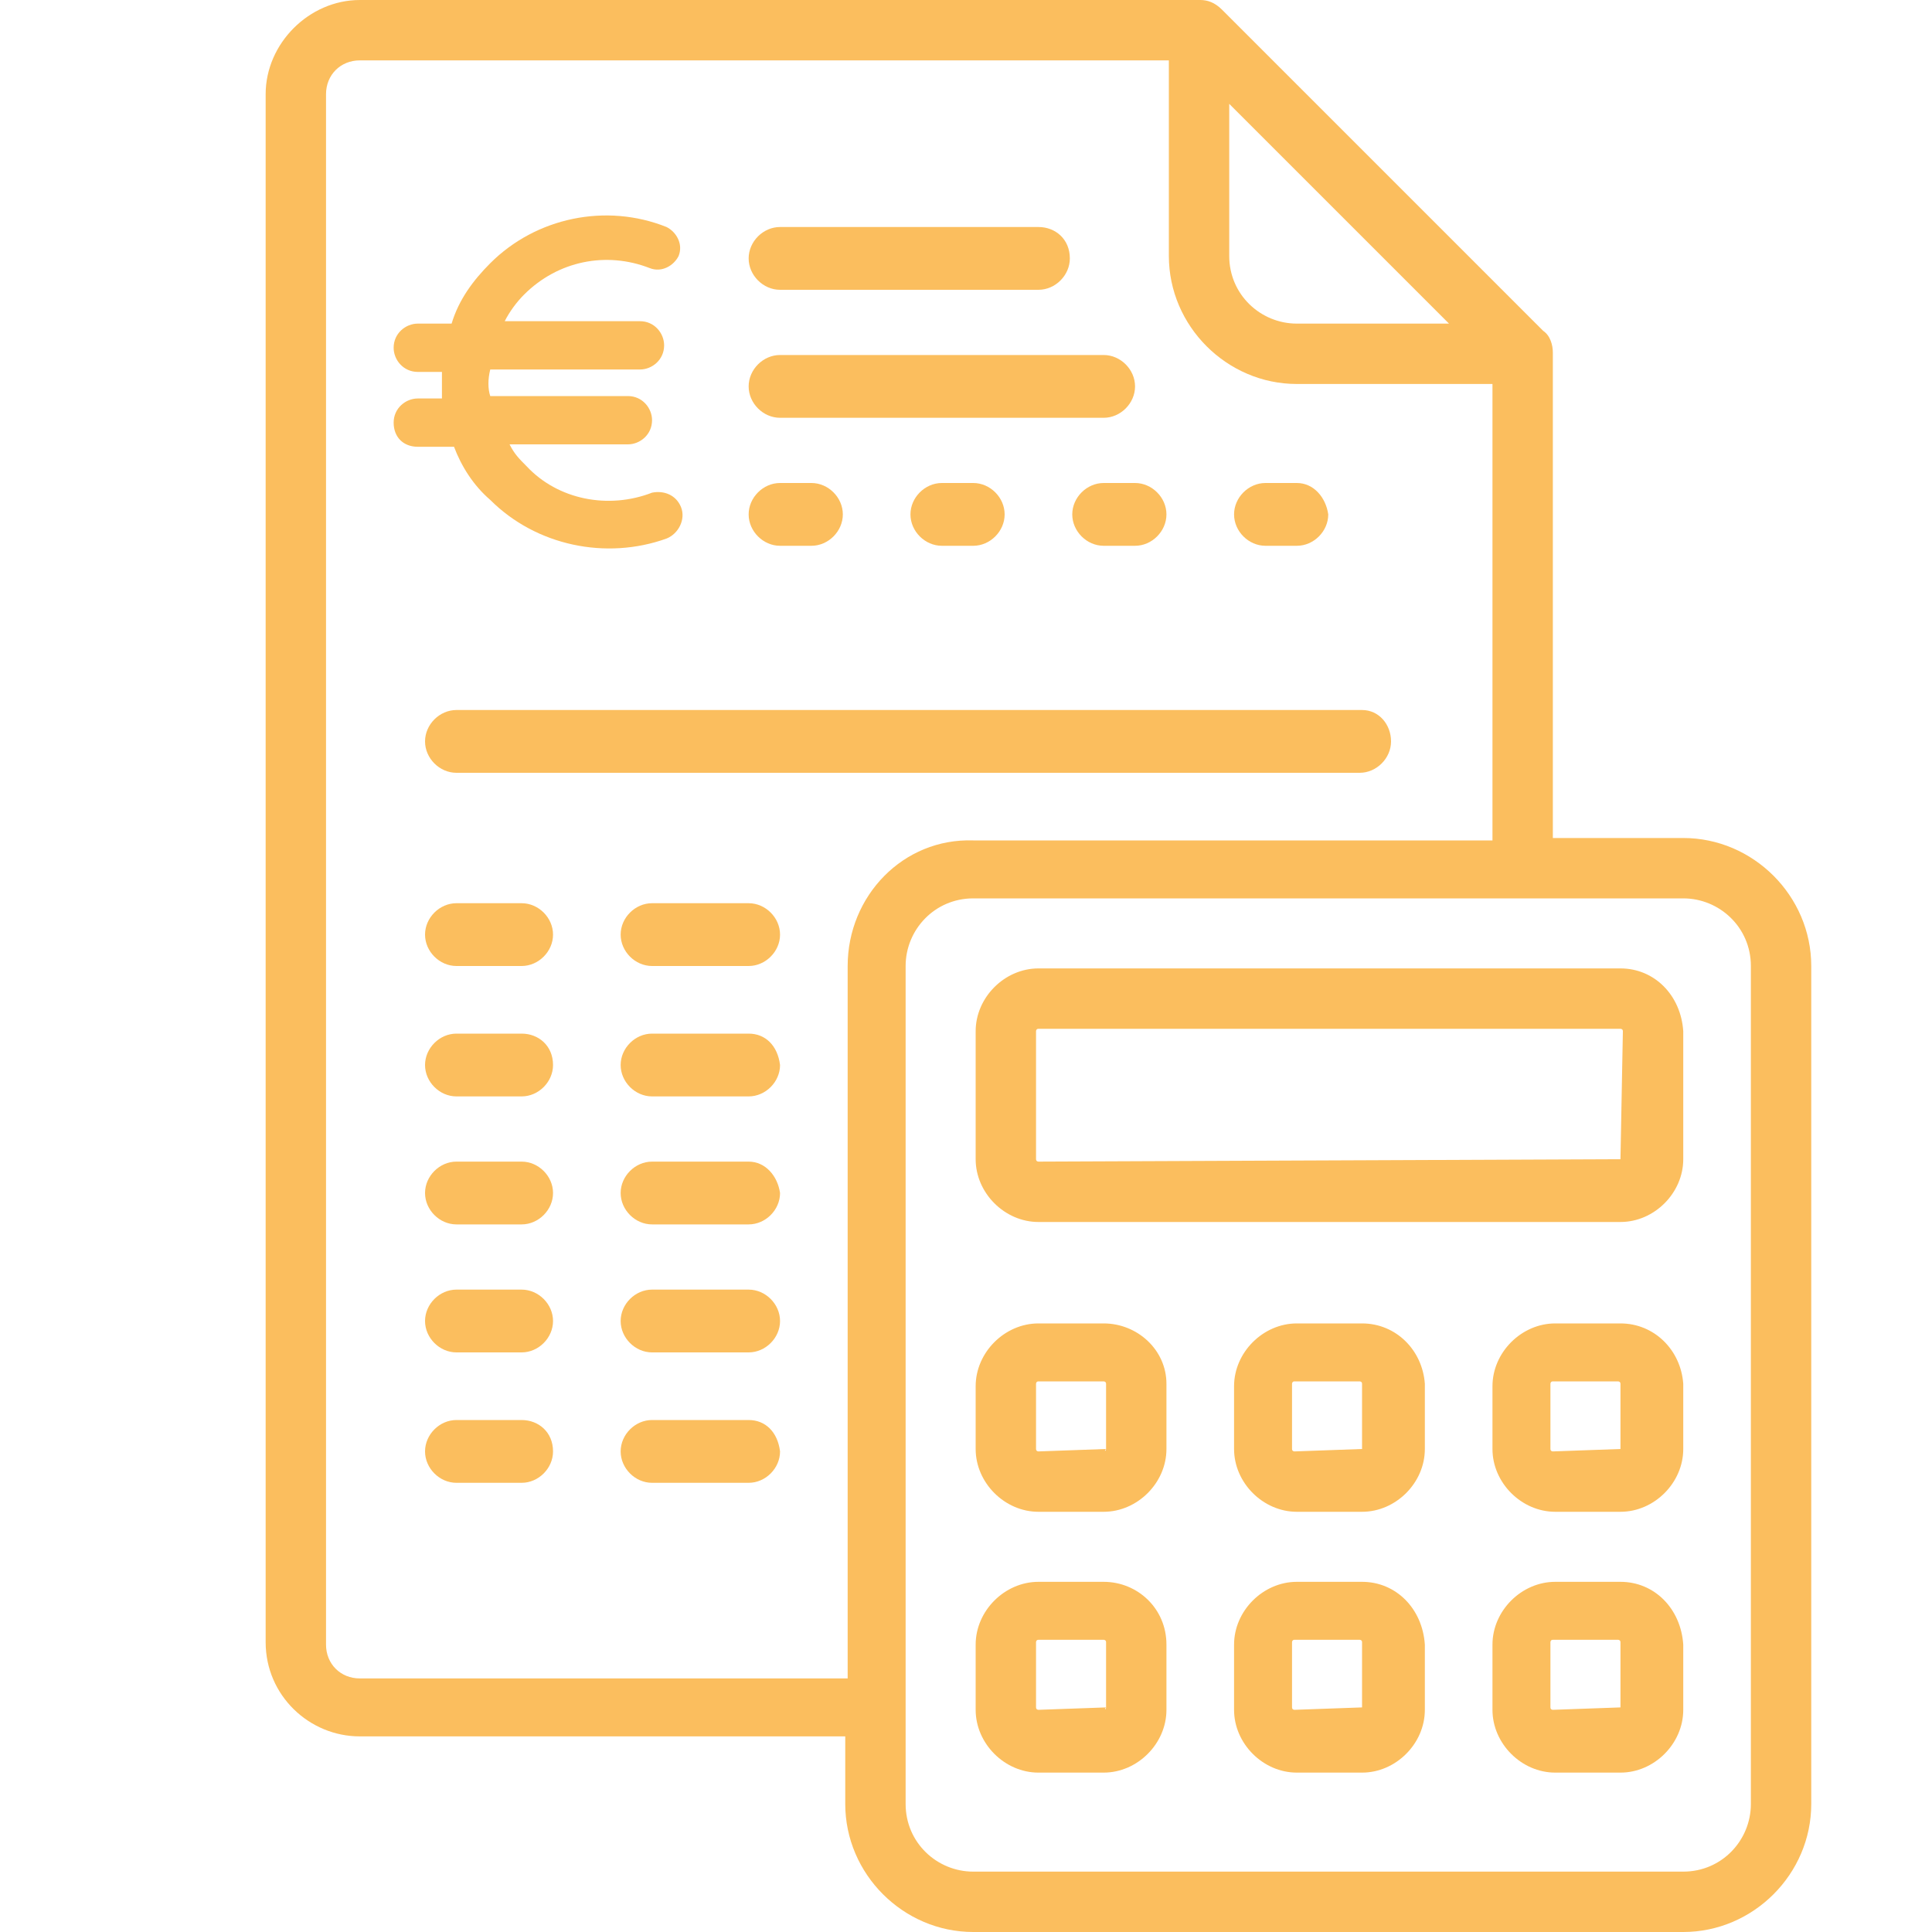 <?xml version="1.0" encoding="utf-8"?>
<!-- Generator: Adobe Illustrator 18.0.0, SVG Export Plug-In . SVG Version: 6.00 Build 0)  -->
<!DOCTYPE svg PUBLIC "-//W3C//DTD SVG 1.1//EN" "http://www.w3.org/Graphics/SVG/1.1/DTD/svg11.dtd">
<svg version="1.1" xmlns="http://www.w3.org/2000/svg" xmlns:xlink="http://www.w3.org/1999/xlink" x="0px" y="0px"
	 viewBox="0 0 80 80" enable-background="new 0 0 80 80" xml:space="preserve">
<g id="vivre" display="none">
	<g display="inline">
		<path fill="#FBBE5E" d="M2.2,27.9h2.4c0.8,0,1.5-0.7,1.5-1.5s-0.7-1.5-1.5-1.5H2.2c-0.8,0-1.5,0.7-1.5,1.5S1.4,27.9,2.2,27.9z"/>
		<path fill="#FBBE5E" d="M25.8,6.3c0.8,0,1.5-0.7,1.5-1.5V2.3c0-0.8-0.7-1.5-1.5-1.5s-1.5,0.7-1.5,1.5v2.4
			C24.3,5.6,25,6.3,25.8,6.3z"/>
		<path fill="#FBBE5E" d="M9.7,12c0.3,0.3,0.7,0.5,1.1,0.5c0.4,0,0.8-0.2,1.1-0.5c0.6-0.6,0.6-1.6,0-2.2L8.3,6.2
			c-0.6-0.6-1.6-0.6-2.2,0s-0.6,1.6,0,2.2L9.7,12z"/>
		<path fill="#FBBE5E" d="M40.8,12.5c0.4,0,0.8-0.2,1.1-0.5l3.4-3.4c0.6-0.6,0.6-1.6,0-2.2c-0.6-0.6-1.6-0.6-2.2,0l-3.4,3.4
			c-0.6,0.6-0.6,1.6,0,2.2C40,12.3,40.4,12.5,40.8,12.5z"/>
		<path fill="#FBBE5E" d="M51.4,22.3L51.4,22.3c0.9,0,1.5-0.7,1.5-1.5c0-0.8-0.7-1.5-1.5-1.5h-0.1c-0.8,0-1.5,0.7-1.5,1.5
			S50.5,22.3,51.4,22.3L51.4,22.3z"/>
		<path fill="#FBBE5E" d="M61.8,32.7c0,0.8,0.7,1.5,1.5,1.5s1.5-0.7,1.5-1.5c0-4.8-2.6-9.2-6.7-11.7c-0.7-0.4-1.7-0.2-2.1,0.5
			c-0.4,0.7-0.2,1.7,0.5,2.1C59.8,25.6,61.8,29,61.8,32.7z"/>
		<path fill="#FBBE5E" d="M22.4,58.9c-0.4,0-0.8,0.2-1.1,0.5c-0.3,0.3-0.5,0.7-0.5,1.1c0,0.4,0.2,0.8,0.5,1.1
			c0.3,0.3,0.7,0.5,1.1,0.5c0.4,0,0.8-0.2,1.1-0.5c0.3-0.3,0.5-0.7,0.5-1.1c0-0.4-0.2-0.8-0.5-1.1C23.2,59.1,22.8,58.9,22.4,58.9z"
			/>
		<path fill="#FBBE5E" d="M78.2,54.2c0.7-1.7,1.1-3.4,1.1-5.3c0-3-1-5.9-2.9-8.2c-1.5-1.9-3.5-3.3-5.8-4.1c0.3-1.3,0.4-2.5,0.4-3.8
			c0-10.8-8.8-19.7-19.7-19.7c-4.3,0-8.5,1.4-11.9,4c-1.3-1.9-2.9-3.6-4.9-4.9c-2.6-1.6-5.6-2.5-8.7-2.5C16.9,9.7,9.6,17,9.6,25.9
			c0,3.6,1.2,7.1,3.4,9.9C6.1,36.2,0.7,41.9,0.7,48.9C0.7,56.1,6.5,62,13.7,62h2.5c0.8,0,1.5-0.7,1.5-1.5s-0.7-1.5-1.5-1.5h-2.5
			c-5.5,0-10-4.5-10-10c0-5.5,4.5-10,10-10c1.4,0,2.8,0.3,4.1,0.9c0.5,0.2,1.1,0.2,1.5-0.2c0.4-0.3,0.7-0.9,0.6-1.4
			c-0.4-3.2,1.4-6.2,4.3-7.5c2.7-1.2,5.8-0.7,8,1.3c0.4,0.4,1,0.5,1.6,0.3c0.5-0.2,0.9-0.7,1-1.3c0.4-4.1,2.3-7.6,5-10.2
			c0.1-0.1,0.2-0.2,0.3-0.3c3-2.7,6.9-4.3,11.2-4.3c9.1,0,16.6,7.4,16.6,16.6c0,1.5-0.2,3-0.6,4.5c-0.1,0.4-0.1,0.8,0.2,1.2
			c0.2,0.4,0.6,0.6,1,0.7c4.5,1,7.8,5.1,7.8,9.8c0,1.1-0.2,2.1-0.5,3.1c-2.1-1.4-4.6-2.3-7.2-2.3h-8.2L46.6,33.1
			c-0.3-0.4-0.7-0.6-1.2-0.6H40c-0.5,0-0.9,0.2-1.2,0.6c-0.3,0.4-0.4,0.9-0.2,1.4l4.8,15.2h-6.7l-2.6-4.1c-0.3-0.4-0.8-0.7-1.3-0.7
			h-5.9c-0.5,0-1,0.2-1.3,0.6c-0.3,0.4-0.4,0.9-0.2,1.4l3.1,8.9l-3.1,8.9c-0.2,0.5-0.1,1,0.2,1.4c0.3,0.4,0.8,0.6,1.3,0.6h5.9
			c0.5,0,1-0.3,1.3-0.7l2.5-4.1h6.7l-4.8,15.2c-0.1,0.5-0.1,1,0.2,1.4c0.3,0.4,0.7,0.6,1.2,0.6h5.4c0.5,0,0.9-0.2,1.2-0.6L60.4,62
			h8.2c4,0,7.9-2,10.2-5.3c0.4-0.5,0.4-1.3,0-1.8C78.6,54.7,78.4,54.4,78.2,54.2z M32.2,28.2c-2.8-1.5-6.2-1.6-9.2-0.3
			c-3.2,1.5-5.4,4.4-6,7.8c-2.8-2.5-4.4-6-4.4-9.8c0-7.2,5.9-13.1,13.1-13.1c4.7,0,8.9,2.4,11.3,6.4C34.7,21.7,33,24.8,32.2,28.2z
			 M42.1,35.6h2.6l11.7,14.1h-9.8L42.1,35.6z M44.7,76.1h-2.6L46.6,62h9.8L44.7,76.1z M68.6,58.9H45.5c0,0,0,0,0,0h-9.6
			c-0.5,0-1,0.3-1.3,0.7L32,63.7h-2.9l2.5-7.4c0.1-0.3,0.1-0.7,0-1L29.1,48H32l2.6,4.1c0.3,0.4,0.8,0.7,1.3,0.7h9.6c0,0,0,0,0,0
			c0,0,0,0,0,0h23.2c2.7,0,5.2,1.1,7,3.1C73.8,57.8,71.3,58.9,68.6,58.9z"/>
	</g>
</g>
<g id="frais" display="none">
	<g display="inline">
		<g>
			<path fill="#FBBE5E" d="M78.2,42.8c-0.3-2-2.3-3.6-6.1-4.7c-3.1-0.9-7-1.5-11.3-1.6V20.2c0-0.3-0.1-0.7-0.3-0.9
				c-0.5-1.8-2.5-3.2-6.1-4.3c-3.4-1-7.9-1.6-12.6-1.6c-4.7,0-9.1,0.6-12.5,1.6c-2.8,0.9-6.1,2.4-6.1,5.2c0,0.2,0,0.3,0,0.5l0.2,7
				C13.5,25.8,3.9,32.3,2,42.2c-0.2,1.1-0.3,2.3-0.3,3.4c0,10.1,8.2,18.2,18.2,18.2c4.2,0,8.2-1.4,11.5-4.1c2.9,0.7,6.2,1,9.8,1.1
				C42,65,51.2,67,59.7,67c4.7,0,9.1-0.6,12.5-1.6c2.8-0.9,6.1-2.5,6.1-5.2V43.4C78.3,43.2,78.2,43,78.2,42.8z M30.2,17.9
				c3.1-0.9,7.2-1.5,11.6-1.5c4.4,0,8.6,0.5,11.7,1.5c3.3,1,4,2,4,2.3c0,0.2-0.7,1.3-4,2.3c-3.1,0.9-7.4,1.5-11.7,1.5
				c-4.2,0-8.2-0.5-11.2-1.4c-3.3-0.9-4.2-2-4.3-2.3c0,0,0,0,0,0C26.2,20,26.9,18.9,30.2,17.9z M57.7,24v3.9
				c-0.1,0.2-0.2,0.5-0.2,0.7c0,0.2-0.7,1.3-4,2.3c-3.1,0.9-7.4,1.5-11.7,1.5c-3.8,0-7.5-0.4-10.4-1.1c0,0-0.1,0-0.1,0
				c-1.4-1.1-3-2-4.8-2.7l-0.1-4.3c1.1,0.5,2.1,1,3.3,1.3c3.3,1,7.6,1.5,12.1,1.5c4.7,0,9.2-0.6,12.6-1.6C55.5,25,56.6,24.6,57.7,24
				z M30.2,56.8c-6.2,5.7-15.8,5.2-21.5-1S3.5,40,9.7,34.3c2.8-2.5,6.4-4,10.2-4c1.5,0,3,0.2,4.5,0.7c5.3,1.7,9.3,6,10.4,11.4
				c0.2,1,0.3,2,0.3,3.1C35.2,49.9,33.4,53.9,30.2,56.8z M34.1,57.1c1.2-1.5,2.2-3.2,2.9-5c1.3,0.1,2.7,0.2,4.1,0.2v0.3l0.1,5.2
				C38.8,57.7,36.4,57.5,34.1,57.1z M38.1,43.8c0.9,0.1,1.8,0.1,2.8,0.1c0,0,0,0.1,0,0.1l0.1,5.3c-1.1,0-2.1-0.1-3.2-0.1
				c0.2-1.2,0.4-2.4,0.4-3.6C38.2,45,38.2,44.4,38.1,43.8z M41.9,40.8c0,0-0.1,0-0.1,0c-1.5,0-2.9-0.1-4.2-0.2c-0.6-2-1.5-4-2.7-5.7
				c2.3,0.3,4.6,0.4,6.9,0.4c4.7,0,9.2-0.6,12.6-1.6c1.2-0.4,2.3-0.8,3.4-1.4v4C51.1,36.7,44.4,38.1,41.9,40.8z M43.9,43.2
				c0.2-0.4,1.3-1.4,4.4-2.3c3-0.8,6.8-1.3,10.9-1.3h0.2c4.4,0,8.6,0.5,11.7,1.4c3.2,1,4,2,4,2.2v0c0,0.2-0.8,1.3-4.2,2.3
				c-3.1,0.9-7.2,1.4-11.6,1.4c-4.1,0-8-0.5-11.1-1.3c-2.9-0.8-4.1-1.8-4.4-2.2C44,43.3,43.9,43.3,43.9,43.2z M75.2,60.1
				c0,0.2-0.7,1.3-3.9,2.3c-3.1,1-7.2,1.5-11.6,1.5c-4.4,0-8.5-0.5-11.6-1.4c-3.2-1-3.9-2-3.9-2.2c0,0,0,0,0,0l-0.1-4.4
				c3.6,1.8,9.7,2.7,15.2,2.7c4.7,0,9.2-0.6,12.6-1.6c1.1-0.3,2.2-0.8,3.2-1.3L75.2,60.1L75.2,60.1z M75.1,51.7c0,0.2-0.7,1.3-4,2.3
				c-3.1,0.9-7.3,1.5-11.7,1.5c-8.4,0-14-1.9-15.3-3.4l0-1.3L44,47.3c1.1,0.6,2.3,1,3.5,1.3C50.8,49.5,55,50,59.4,50
				c4.6,0,9.1-0.5,12.5-1.6c1.2-0.3,2.3-0.8,3.4-1.3V51h0C75.2,51.2,75.1,51.5,75.1,51.7z"/>
		</g>
	</g>
	<g display="inline">
		<g>
			<path fill="#FBBE5E" d="M27.6,53.7c-0.3-0.8-1.2-1.2-2-0.9c0,0,0,0,0,0c-2.9,1.1-6.1,0.4-8.3-1.8c-0.4-0.4-0.8-0.9-1.1-1.4h7.8
				c0.8,0,1.5-0.7,1.5-1.5c0-0.8-0.7-1.5-1.5-1.5h-8.9c-0.1-0.5-0.1-1.1,0-1.7h9.8c0.8,0,1.5-0.7,1.5-1.5s-0.7-1.5-1.5-1.5H16
				c0.4-0.7,0.8-1.3,1.3-1.8c2.2-2.2,5.4-2.9,8.3-1.8c0.8,0.3,1.7-0.1,2-0.9c0.3-0.8-0.1-1.7-0.9-2c-4-1.5-8.5-0.6-11.6,2.5
				c-1.1,1.1-2,2.5-2.5,3.9h-2.2c-0.8,0-1.5,0.7-1.5,1.5c0,0.8,0.7,1.5,1.5,1.5H12c0,0.6,0,1.1,0,1.7h-1.6c-0.8,0-1.5,0.7-1.5,1.5
				s0.7,1.5,1.5,1.5h2.3c0.5,1.3,1.3,2.5,2.3,3.6c3,3,7.5,4,11.6,2.5C27.5,55.4,27.9,54.5,27.6,53.7z"/>
		</g>
	</g>
</g>
<g id="fiscalite">
	<g>
		<g>
			<path fill="#FBBE5E" d="M43,9.4H32.3c-0.7,0-1.3,0.6-1.3,1.3c0,0.7,0.6,1.3,1.3,1.3H43c0.7,0,1.3-0.6,1.3-1.3
				C44.3,9.9,43.7,9.4,43,9.4z"/>
		</g>
	</g>
	<g>
		<g>
			<path fill="#FBBE5E" d="M33.6,20h-1.3c-0.7,0-1.3,0.6-1.3,1.3c0,0.7,0.6,1.3,1.3,1.3h1.3c0.7,0,1.3-0.6,1.3-1.3
				C34.9,20.6,34.3,20,33.6,20z"/>
		</g>
	</g>
	<g>
		<g>
			<path fill="#FBBE5E" d="M56.4,29.4H18.9c-0.7,0-1.3,0.6-1.3,1.3s0.6,1.3,1.3,1.3h37.4c0.7,0,1.3-0.6,1.3-1.3S57.1,29.4,56.4,29.4
				z"/>
		</g>
	</g>
	<g>
		<g>
			<path fill="#FBBE5E" d="M31,37.4h-4c-0.7,0-1.3,0.6-1.3,1.3s0.6,1.3,1.3,1.3h4c0.7,0,1.3-0.6,1.3-1.3S31.7,37.4,31,37.4z"/>
		</g>
	</g>
	<g>
		<g>
			<path fill="#FBBE5E" d="M21.6,37.4h-2.7c-0.7,0-1.3,0.6-1.3,1.3s0.6,1.3,1.3,1.3h2.7c0.7,0,1.3-0.6,1.3-1.3S22.3,37.4,21.6,37.4z
				"/>
		</g>
	</g>
	<g>
		<g>
			<path fill="#FBBE5E" d="M31,42.8h-4c-0.7,0-1.3,0.6-1.3,1.3c0,0.7,0.6,1.3,1.3,1.3h4c0.7,0,1.3-0.6,1.3-1.3
				C32.2,43.3,31.7,42.8,31,42.8z"/>
		</g>
	</g>
	<g>
		<g>
			<path fill="#FBBE5E" d="M21.6,42.8h-2.7c-0.7,0-1.3,0.6-1.3,1.3c0,0.7,0.6,1.3,1.3,1.3h2.7c0.7,0,1.3-0.6,1.3-1.3
				C22.9,43.3,22.3,42.8,21.6,42.8z"/>
		</g>
	</g>
	<g>
		<g>
			<path fill="#FBBE5E" d="M31,48.1h-4c-0.7,0-1.3,0.6-1.3,1.3c0,0.7,0.6,1.3,1.3,1.3h4c0.7,0,1.3-0.6,1.3-1.3
				C32.2,48.7,31.7,48.1,31,48.1z"/>
		</g>
	</g>
	<g>
		<g>
			<path fill="#FBBE5E" d="M21.6,48.1h-2.7c-0.7,0-1.3,0.6-1.3,1.3c0,0.7,0.6,1.3,1.3,1.3h2.7c0.7,0,1.3-0.6,1.3-1.3
				C22.9,48.7,22.3,48.1,21.6,48.1z"/>
		</g>
	</g>
	<g>
		<g>
			<path fill="#FBBE5E" d="M31,53.4h-4c-0.7,0-1.3,0.6-1.3,1.3s0.6,1.3,1.3,1.3h4c0.7,0,1.3-0.6,1.3-1.3S31.7,53.4,31,53.4z"/>
		</g>
	</g>
	<g>
		<g>
			<path fill="#FBBE5E" d="M21.6,53.4h-2.7c-0.7,0-1.3,0.6-1.3,1.3s0.6,1.3,1.3,1.3h2.7c0.7,0,1.3-0.6,1.3-1.3S22.3,53.4,21.6,53.4z
				"/>
		</g>
	</g>
	<g>
		<g>
			<path fill="#FBBE5E" d="M31,58.8h-4c-0.7,0-1.3,0.6-1.3,1.3c0,0.7,0.6,1.3,1.3,1.3h4c0.7,0,1.3-0.6,1.3-1.3
				C32.2,59.3,31.7,58.8,31,58.8z"/>
		</g>
	</g>
	<g>
		<g>
			<path fill="#FBBE5E" d="M21.6,58.8h-2.7c-0.7,0-1.3,0.6-1.3,1.3c0,0.7,0.6,1.3,1.3,1.3h2.7c0.7,0,1.3-0.6,1.3-1.3
				C22.9,59.3,22.3,58.8,21.6,58.8z"/>
		</g>
	</g>
	<g>
		<g>
			<path fill="#FBBE5E" d="M47,20h-1.3c-0.7,0-1.3,0.6-1.3,1.3c0,0.7,0.6,1.3,1.3,1.3H47c0.7,0,1.3-0.6,1.3-1.3
				C48.3,20.6,47.7,20,47,20z"/>
		</g>
	</g>
	<g>
		<g>
			<path fill="#FBBE5E" d="M53.7,20h-1.3c-0.7,0-1.3,0.6-1.3,1.3c0,0.7,0.6,1.3,1.3,1.3h1.3c0.7,0,1.3-0.6,1.3-1.3
				C54.9,20.6,54.4,20,53.7,20z"/>
		</g>
	</g>
	<g>
		<g>
			<path fill="#FBBE5E" d="M40.3,20H39c-0.7,0-1.3,0.6-1.3,1.3c0,0.7,0.6,1.3,1.3,1.3h1.3c0.7,0,1.3-0.6,1.3-1.3
				C41.6,20.6,41,20,40.3,20z"/>
		</g>
	</g>
	<g>
		<g>
			<path fill="#FBBE5E" d="M45.7,14.7H32.3c-0.7,0-1.3,0.6-1.3,1.3s0.6,1.3,1.3,1.3h13.4c0.7,0,1.3-0.6,1.3-1.3S46.4,14.7,45.7,14.7
				z"/>
		</g>
	</g>
	<g>
		<g>
			<path fill="#FBBE5E" d="M69.7,34.7h-5.4V14.6c0-0.3-0.1-0.7-0.4-0.9L50.6,0.4C50.3,0.1,50,0,49.7,0H14.9C12.8,0,11,1.8,11,3.9
				v64.1c0,2.2,1.8,3.9,3.9,3.9h20.1v2.8c0,2.9,2.4,5.3,5.3,5.3h29.4c2.9,0,5.3-2.4,5.3-5.3V40C75,37.1,72.6,34.7,69.7,34.7z
				 M50.9,4.3l9.1,9.1h-6.3c-1.5,0-2.8-1.2-2.8-2.8V4.3z M35.1,40v29.5H14.9c-0.8,0-1.4-0.6-1.4-1.4V3.9c0-0.8,0.6-1.4,1.4-1.4h33.5
				v8.1c0,2.9,2.4,5.3,5.3,5.3h8.1v18.9H40.3C37.4,34.7,35.1,37.1,35.1,40z M72.5,74.7c0,1.5-1.2,2.8-2.8,2.8H40.3
				c-1.5,0-2.8-1.2-2.8-2.8V40c0-1.5,1.2-2.8,2.8-2.8h29.4c1.5,0,2.8,1.2,2.8,2.8C72.5,40,72.5,74.7,72.5,74.7z"/>
		</g>
	</g>
	<g>
		<g>
			<path fill="#FBBE5E" d="M67.1,40.1H43c-1.4,0-2.6,1.2-2.6,2.6V48c0,1.4,1.2,2.6,2.6,2.6h24.1c1.4,0,2.6-1.2,2.6-2.6v-5.3
				C69.6,41.2,68.5,40.1,67.1,40.1z M67.1,48C67.1,48.1,67.1,48.1,67.1,48L43,48.1c0,0-0.1,0-0.1-0.1v-5.3c0,0,0-0.1,0.1-0.1h24.1
				c0,0,0.1,0,0.1,0.1L67.1,48L67.1,48z"/>
		</g>
	</g>
	<g>
		<g>
			<path fill="#FBBE5E" d="M45.7,54.8H43c-1.4,0-2.6,1.2-2.6,2.6V60c0,1.4,1.2,2.6,2.6,2.6h2.7c1.4,0,2.6-1.2,2.6-2.6v-2.7
				C48.3,55.9,47.1,54.8,45.7,54.8z M45.8,60C45.8,60.1,45.7,60.1,45.8,60L43,60.1c0,0-0.1,0-0.1-0.1v-2.7c0,0,0-0.1,0.1-0.1h2.7
				c0,0,0.1,0,0.1,0.1L45.8,60L45.8,60z"/>
		</g>
	</g>
	<g>
		<g>
			<path fill="#FBBE5E" d="M67.1,54.8h-2.7c-1.4,0-2.6,1.2-2.6,2.6V60c0,1.4,1.2,2.6,2.6,2.6h2.7c1.4,0,2.6-1.2,2.6-2.6v-2.7
				C69.6,55.9,68.5,54.8,67.1,54.8z M67.1,60C67.1,60.1,67.1,60.1,67.1,60l-2.8,0.1c0,0-0.1,0-0.1-0.1v-2.7c0,0,0-0.1,0.1-0.1h2.7
				c0,0,0.1,0,0.1,0.1V60z"/>
		</g>
	</g>
	<g>
		<g>
			<path fill="#FBBE5E" d="M56.4,54.8h-2.7c-1.4,0-2.6,1.2-2.6,2.6V60c0,1.4,1.2,2.6,2.6,2.6h2.7c1.4,0,2.6-1.2,2.6-2.6v-2.7
				C58.9,55.9,57.8,54.8,56.4,54.8z M56.4,60C56.4,60.1,56.4,60.1,56.4,60l-2.8,0.1c0,0-0.1,0-0.1-0.1v-2.7c0,0,0-0.1,0.1-0.1h2.7
				c0,0,0.1,0,0.1,0.1V60z"/>
		</g>
	</g>
	<g>
		<g>
			<path fill="#FBBE5E" d="M45.7,65.5H43c-1.4,0-2.6,1.2-2.6,2.6v2.7c0,1.4,1.2,2.6,2.6,2.6h2.7c1.4,0,2.6-1.2,2.6-2.6v-2.7
				C48.3,66.6,47.1,65.5,45.7,65.5z M45.8,70.7C45.8,70.8,45.7,70.8,45.8,70.7L43,70.8c0,0-0.1,0-0.1-0.1v-2.7c0,0,0-0.1,0.1-0.1
				h2.7c0,0,0.1,0,0.1,0.1L45.8,70.7L45.8,70.7z"/>
		</g>
	</g>
	<g>
		<g>
			<path fill="#FBBE5E" d="M67.1,65.5h-2.7c-1.4,0-2.6,1.2-2.6,2.6v2.7c0,1.4,1.2,2.6,2.6,2.6h2.7c1.4,0,2.6-1.2,2.6-2.6v-2.7
				C69.6,66.6,68.5,65.5,67.1,65.5z M67.1,70.7C67.1,70.8,67.1,70.8,67.1,70.7l-2.8,0.1c0,0-0.1,0-0.1-0.1v-2.7c0,0,0-0.1,0.1-0.1
				h2.7c0,0,0.1,0,0.1,0.1V70.7z"/>
		</g>
	</g>
	<g>
		<g>
			<path fill="#FBBE5E" d="M56.4,65.5h-2.7c-1.4,0-2.6,1.2-2.6,2.6v2.7c0,1.4,1.2,2.6,2.6,2.6h2.7c1.4,0,2.6-1.2,2.6-2.6v-2.7
				C58.9,66.6,57.8,65.5,56.4,65.5z M56.4,70.7C56.4,70.8,56.4,70.8,56.4,70.7l-2.8,0.1c0,0-0.1,0-0.1-0.1v-2.7c0,0,0-0.1,0.1-0.1
				h2.7c0,0,0.1,0,0.1,0.1V70.7z"/>
		</g>
	</g>
	<g>
		<g>
			<path fill="#FBBE5E" d="M28.2,21c-0.2-0.5-0.7-0.7-1.2-0.6c0,0,0,0,0,0c-1.8,0.7-3.9,0.3-5.2-1.1c-0.3-0.3-0.5-0.5-0.7-0.9H26
				c0.5,0,1-0.4,1-1c0-0.5-0.4-1-1-1h-5.7c-0.1-0.3-0.1-0.7,0-1.1h6.2c0.5,0,1-0.4,1-1c0-0.5-0.4-1-1-1h-5.6
				c0.2-0.4,0.5-0.8,0.8-1.1c1.4-1.4,3.4-1.8,5.2-1.1c0.5,0.2,1-0.1,1.2-0.5c0.2-0.5-0.1-1-0.5-1.2c-2.5-1-5.4-0.4-7.3,1.5
				c-0.7,0.7-1.3,1.5-1.6,2.5h-1.4c-0.5,0-1,0.4-1,1c0,0.5,0.4,1,1,1h1c0,0.4,0,0.7,0,1.1h-1c-0.5,0-1,0.4-1,1s0.4,1,1,1h1.5
				c0.3,0.8,0.8,1.6,1.5,2.2c1.9,1.9,4.8,2.5,7.3,1.6C28.1,22.1,28.4,21.5,28.2,21z"/>
		</g>
	</g>
</g>
</svg>
